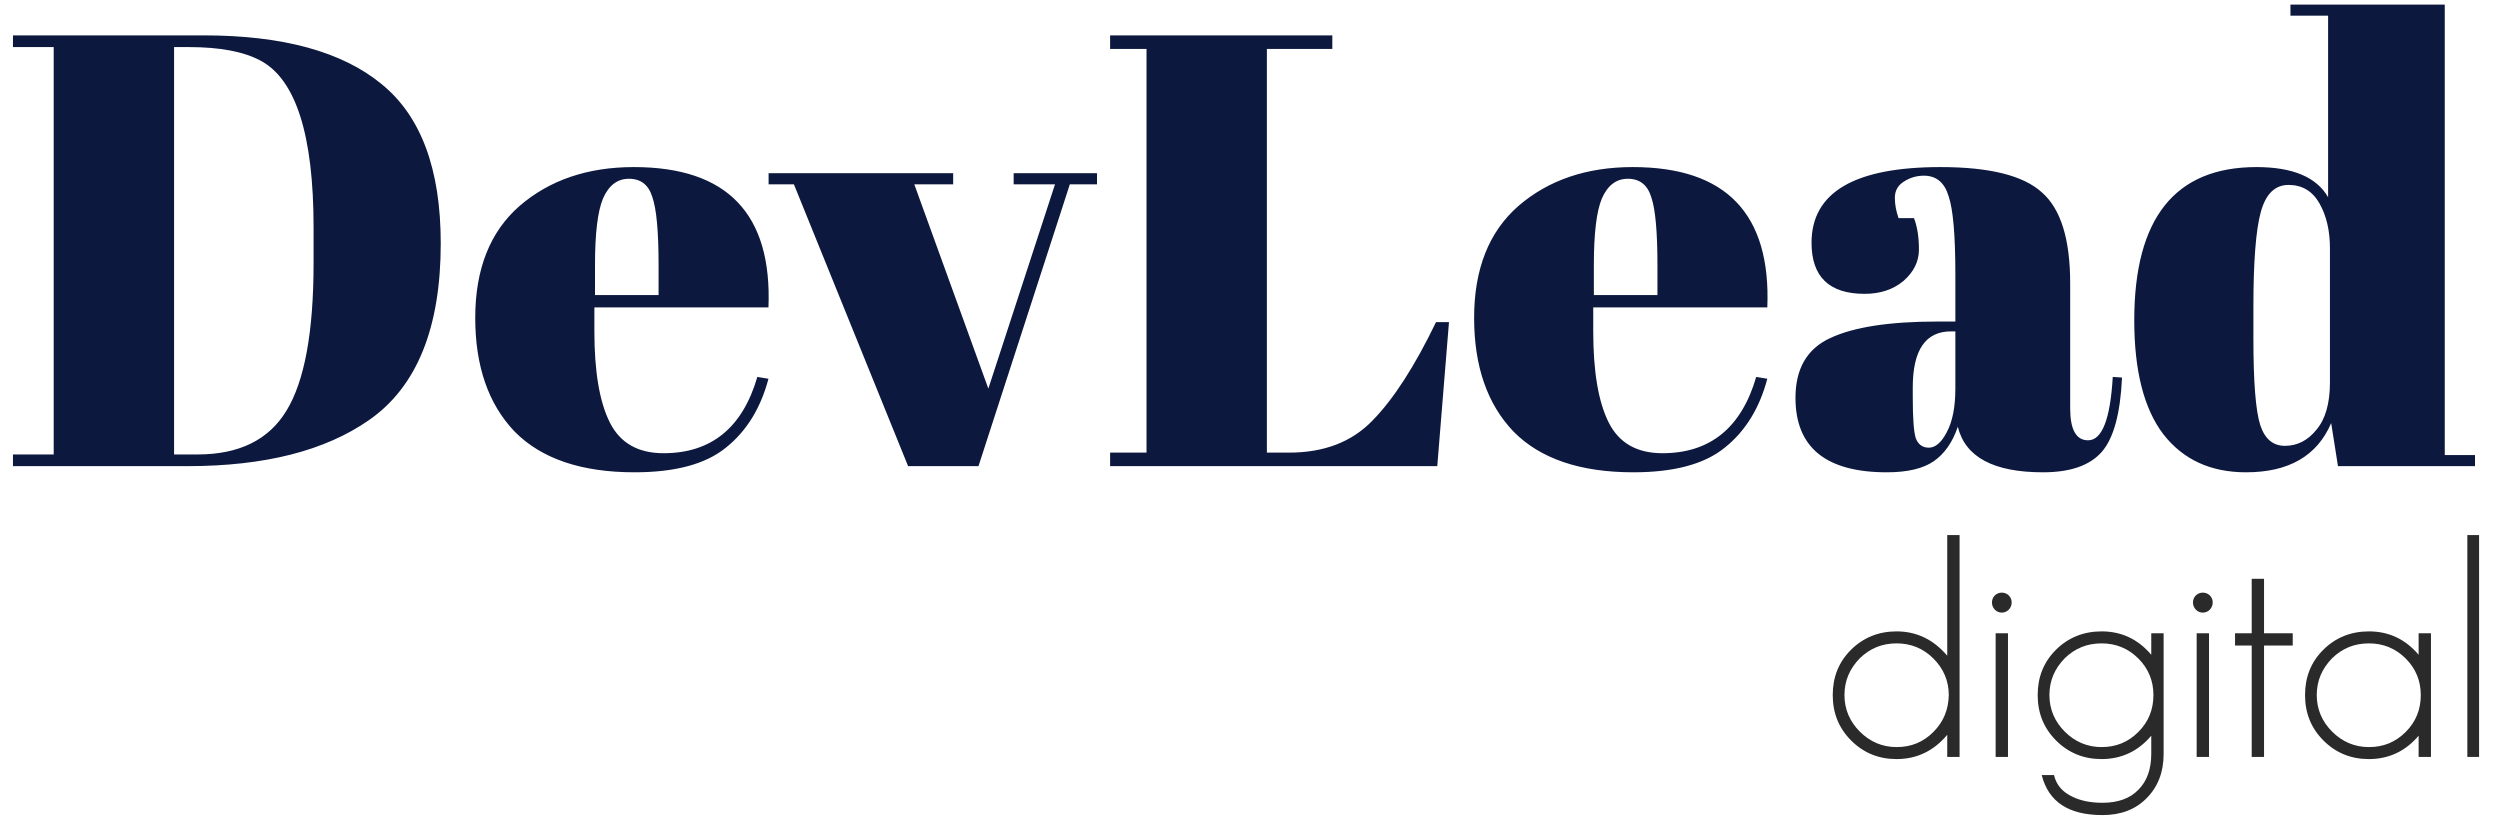 <?xml version="1.0" encoding="UTF-8"?> <svg xmlns="http://www.w3.org/2000/svg" width="125" height="41" viewBox="0 0 125 41" fill="none"><path d="M22.037 12.169C22.037 16.395 20.844 19.338 18.457 21C16.256 22.538 13.231 23.307 9.383 23.307H0.648V22.723H2.685V2.354H0.648V1.769H10.185C14.136 1.769 17.099 2.579 19.074 4.2C21.05 5.8 22.037 8.456 22.037 12.169ZM8.704 22.723H9.877C11.955 22.723 13.437 21.994 14.321 20.538C15.227 19.061 15.679 16.6 15.679 13.153V11.369C15.679 6.754 14.794 3.974 13.025 3.03C12.181 2.579 10.988 2.354 9.445 2.354H8.704V22.723ZM31.725 23.615C29.071 23.615 27.075 22.938 25.737 21.584C24.421 20.21 23.762 18.312 23.762 15.892C23.762 13.451 24.503 11.584 25.984 10.292C27.486 9 29.39 8.354 31.694 8.354C36.365 8.354 38.608 10.692 38.423 15.369H29.719V16.569C29.719 18.579 29.976 20.097 30.491 21.123C31.005 22.148 31.9 22.661 33.176 22.661C35.562 22.661 37.126 21.39 37.867 18.846L38.423 18.938C38.032 20.415 37.322 21.564 36.293 22.384C35.285 23.205 33.762 23.615 31.725 23.615ZM29.75 14.754H32.929V13.246C32.929 11.584 32.826 10.456 32.62 9.861C32.435 9.246 32.044 8.938 31.447 8.938C30.871 8.938 30.439 9.266 30.151 9.923C29.884 10.559 29.75 11.666 29.75 13.246V14.754ZM38.43 9.215V8.661H47.658V9.215H45.714L49.417 19.43L52.751 9.215H50.683V8.661H54.85V9.215H53.492L48.924 23.307H45.405L39.695 9.215H38.43ZM55.505 1.769H66.616V2.446H63.344V22.631H64.455C66.204 22.631 67.593 22.097 68.622 21.03C69.671 19.964 70.731 18.323 71.801 16.107H72.449L71.863 23.307H55.505V22.631H57.326V2.446H55.505V1.769ZM81.668 23.615C79.014 23.615 77.018 22.938 75.681 21.584C74.364 20.21 73.706 18.312 73.706 15.892C73.706 13.451 74.446 11.584 75.928 10.292C77.43 9 79.333 8.354 81.638 8.354C86.308 8.354 88.551 10.692 88.366 15.369H79.662V16.569C79.662 18.579 79.919 20.097 80.434 21.123C80.949 22.148 81.844 22.661 83.119 22.661C85.506 22.661 87.07 21.39 87.811 18.846L88.366 18.938C87.975 20.415 87.265 21.564 86.236 22.384C85.228 23.205 83.706 23.615 81.668 23.615ZM79.693 14.754H82.872V13.246C82.872 11.584 82.77 10.456 82.564 9.861C82.378 9.246 81.987 8.938 81.391 8.938C80.814 8.938 80.382 9.266 80.094 9.923C79.827 10.559 79.693 11.666 79.693 13.246V14.754ZM96.873 16.077H97.768V13.707C97.768 11.759 97.655 10.456 97.428 9.8C97.222 9.123 96.811 8.784 96.194 8.784C95.824 8.784 95.484 8.887 95.175 9.092C94.888 9.277 94.743 9.543 94.743 9.892C94.743 10.22 94.805 10.559 94.928 10.907H95.7C95.865 11.338 95.947 11.861 95.947 12.477C95.947 13.072 95.69 13.595 95.175 14.046C94.661 14.477 94.013 14.692 93.231 14.692C91.462 14.692 90.577 13.841 90.577 12.138C90.577 9.615 92.727 8.354 97.027 8.354C99.476 8.354 101.163 8.774 102.089 9.615C103.036 10.436 103.509 11.954 103.509 14.169V20.415C103.509 21.482 103.807 22.015 104.404 22.015C105.104 22.015 105.515 20.959 105.638 18.846L106.101 18.877C106.019 20.682 105.679 21.923 105.083 22.6C104.486 23.277 103.509 23.615 102.151 23.615C99.682 23.615 98.262 22.856 97.891 21.338C97.624 22.118 97.222 22.692 96.688 23.061C96.153 23.43 95.371 23.615 94.342 23.615C91.297 23.615 89.774 22.374 89.774 19.892C89.774 18.436 90.351 17.441 91.503 16.907C92.675 16.354 94.466 16.077 96.873 16.077ZM95.638 19.861C95.638 20.928 95.69 21.615 95.793 21.923C95.916 22.23 96.132 22.384 96.441 22.384C96.77 22.384 97.068 22.128 97.336 21.615C97.624 21.082 97.768 20.354 97.768 19.43V16.569H97.552C96.276 16.569 95.638 17.502 95.638 19.369V19.861ZM112.67 16.938C112.67 19.092 112.783 20.528 113.01 21.246C113.236 21.943 113.648 22.292 114.244 22.292C114.861 22.292 115.386 22.025 115.818 21.492C116.271 20.959 116.497 20.169 116.497 19.123V12.415C116.497 11.533 116.322 10.784 115.973 10.169C115.623 9.554 115.108 9.246 114.429 9.246C113.75 9.246 113.287 9.697 113.04 10.6C112.793 11.502 112.67 13.082 112.67 15.338V16.938ZM116.898 23.307L116.559 21.154C115.859 22.794 114.439 23.615 112.3 23.615C110.53 23.615 109.152 22.979 108.164 21.707C107.197 20.436 106.713 18.538 106.713 16.015C106.713 10.907 108.75 8.354 112.824 8.354C114.635 8.354 115.828 8.856 116.405 9.861V0.784H114.522V0.23H122.238V22.753H123.75V23.307H116.898Z" fill="#0C183E"></path><path d="M97.362 26.754H97.979V37.846H97.362V36.739C96.698 37.538 95.85 37.954 94.831 37.954C93.936 37.954 93.18 37.646 92.563 37.031C91.945 36.415 91.637 35.662 91.637 34.754C91.637 33.862 91.93 33.108 92.547 32.492C93.165 31.877 93.936 31.569 94.831 31.569C95.819 31.569 96.668 31.969 97.362 32.785V26.754ZM96.668 36.6C97.177 36.092 97.424 35.477 97.439 34.754C97.439 34.046 97.177 33.431 96.668 32.923C96.158 32.415 95.541 32.169 94.831 32.169C94.106 32.169 93.504 32.415 92.995 32.908C92.486 33.431 92.223 34.031 92.223 34.754C92.223 35.462 92.486 36.077 92.995 36.585C93.504 37.092 94.121 37.354 94.831 37.354C95.556 37.354 96.158 37.108 96.668 36.6ZM100.399 37.846H99.782V31.662H100.399V37.846ZM100.09 30.631C99.813 30.631 99.597 30.4 99.597 30.123C99.597 29.846 99.813 29.631 100.09 29.631C100.368 29.631 100.584 29.846 100.584 30.123C100.584 30.4 100.368 30.631 100.09 30.631ZM107.563 31.662H108.181V37.708C108.181 38.615 107.887 39.354 107.332 39.908C106.776 40.477 106.036 40.754 105.125 40.754C103.428 40.754 102.425 40.092 102.085 38.754H102.702C102.81 39.246 103.134 39.615 103.644 39.846C104.06 40.046 104.554 40.139 105.125 40.139C105.897 40.139 106.499 39.923 106.915 39.492C107.347 39.062 107.563 38.462 107.563 37.692V36.785C106.915 37.554 106.082 37.954 105.079 37.954C104.184 37.954 103.428 37.646 102.81 37.031C102.193 36.415 101.884 35.662 101.884 34.754C101.884 33.862 102.178 33.108 102.795 32.492C103.412 31.877 104.184 31.569 105.079 31.569C106.066 31.569 106.9 31.954 107.563 32.739V31.662ZM106.915 36.6C107.425 36.092 107.671 35.477 107.671 34.754C107.671 34.046 107.425 33.431 106.915 32.923C106.406 32.415 105.789 32.169 105.079 32.169C104.354 32.169 103.752 32.415 103.242 32.908C102.733 33.431 102.471 34.031 102.471 34.754C102.471 35.462 102.733 36.077 103.242 36.585C103.752 37.092 104.369 37.354 105.079 37.354C105.804 37.354 106.406 37.108 106.915 36.6ZM110.451 37.846H109.833V31.662H110.451V37.846ZM110.142 30.631C109.864 30.631 109.648 30.4 109.648 30.123C109.648 29.846 109.864 29.631 110.142 29.631C110.42 29.631 110.636 29.846 110.636 30.123C110.636 30.4 110.42 30.631 110.142 30.631ZM113.202 31.662H114.637V32.277H113.202V37.846H112.585V32.277H111.752V31.662H112.585V28.939H113.202V31.662ZM120.931 31.662H121.548V37.846H120.931V36.785C120.283 37.554 119.449 37.954 118.446 37.954C117.551 37.954 116.795 37.646 116.178 37.031C115.56 36.415 115.252 35.662 115.252 34.754C115.252 33.862 115.545 33.108 116.162 32.492C116.779 31.877 117.551 31.569 118.446 31.569C119.434 31.569 120.267 31.954 120.931 32.739V31.662ZM120.283 36.6C120.792 36.092 121.039 35.477 121.039 34.754C121.039 34.046 120.792 33.431 120.283 32.923C119.773 32.415 119.156 32.169 118.446 32.169C117.721 32.169 117.119 32.415 116.61 32.908C116.1 33.431 115.838 34.031 115.838 34.754C115.838 35.462 116.1 36.077 116.61 36.585C117.119 37.092 117.736 37.354 118.446 37.354C119.171 37.354 119.773 37.108 120.283 36.6ZM123.954 37.846H123.367V26.754H123.954V37.846Z" fill="#2A2A2A"></path></svg> 